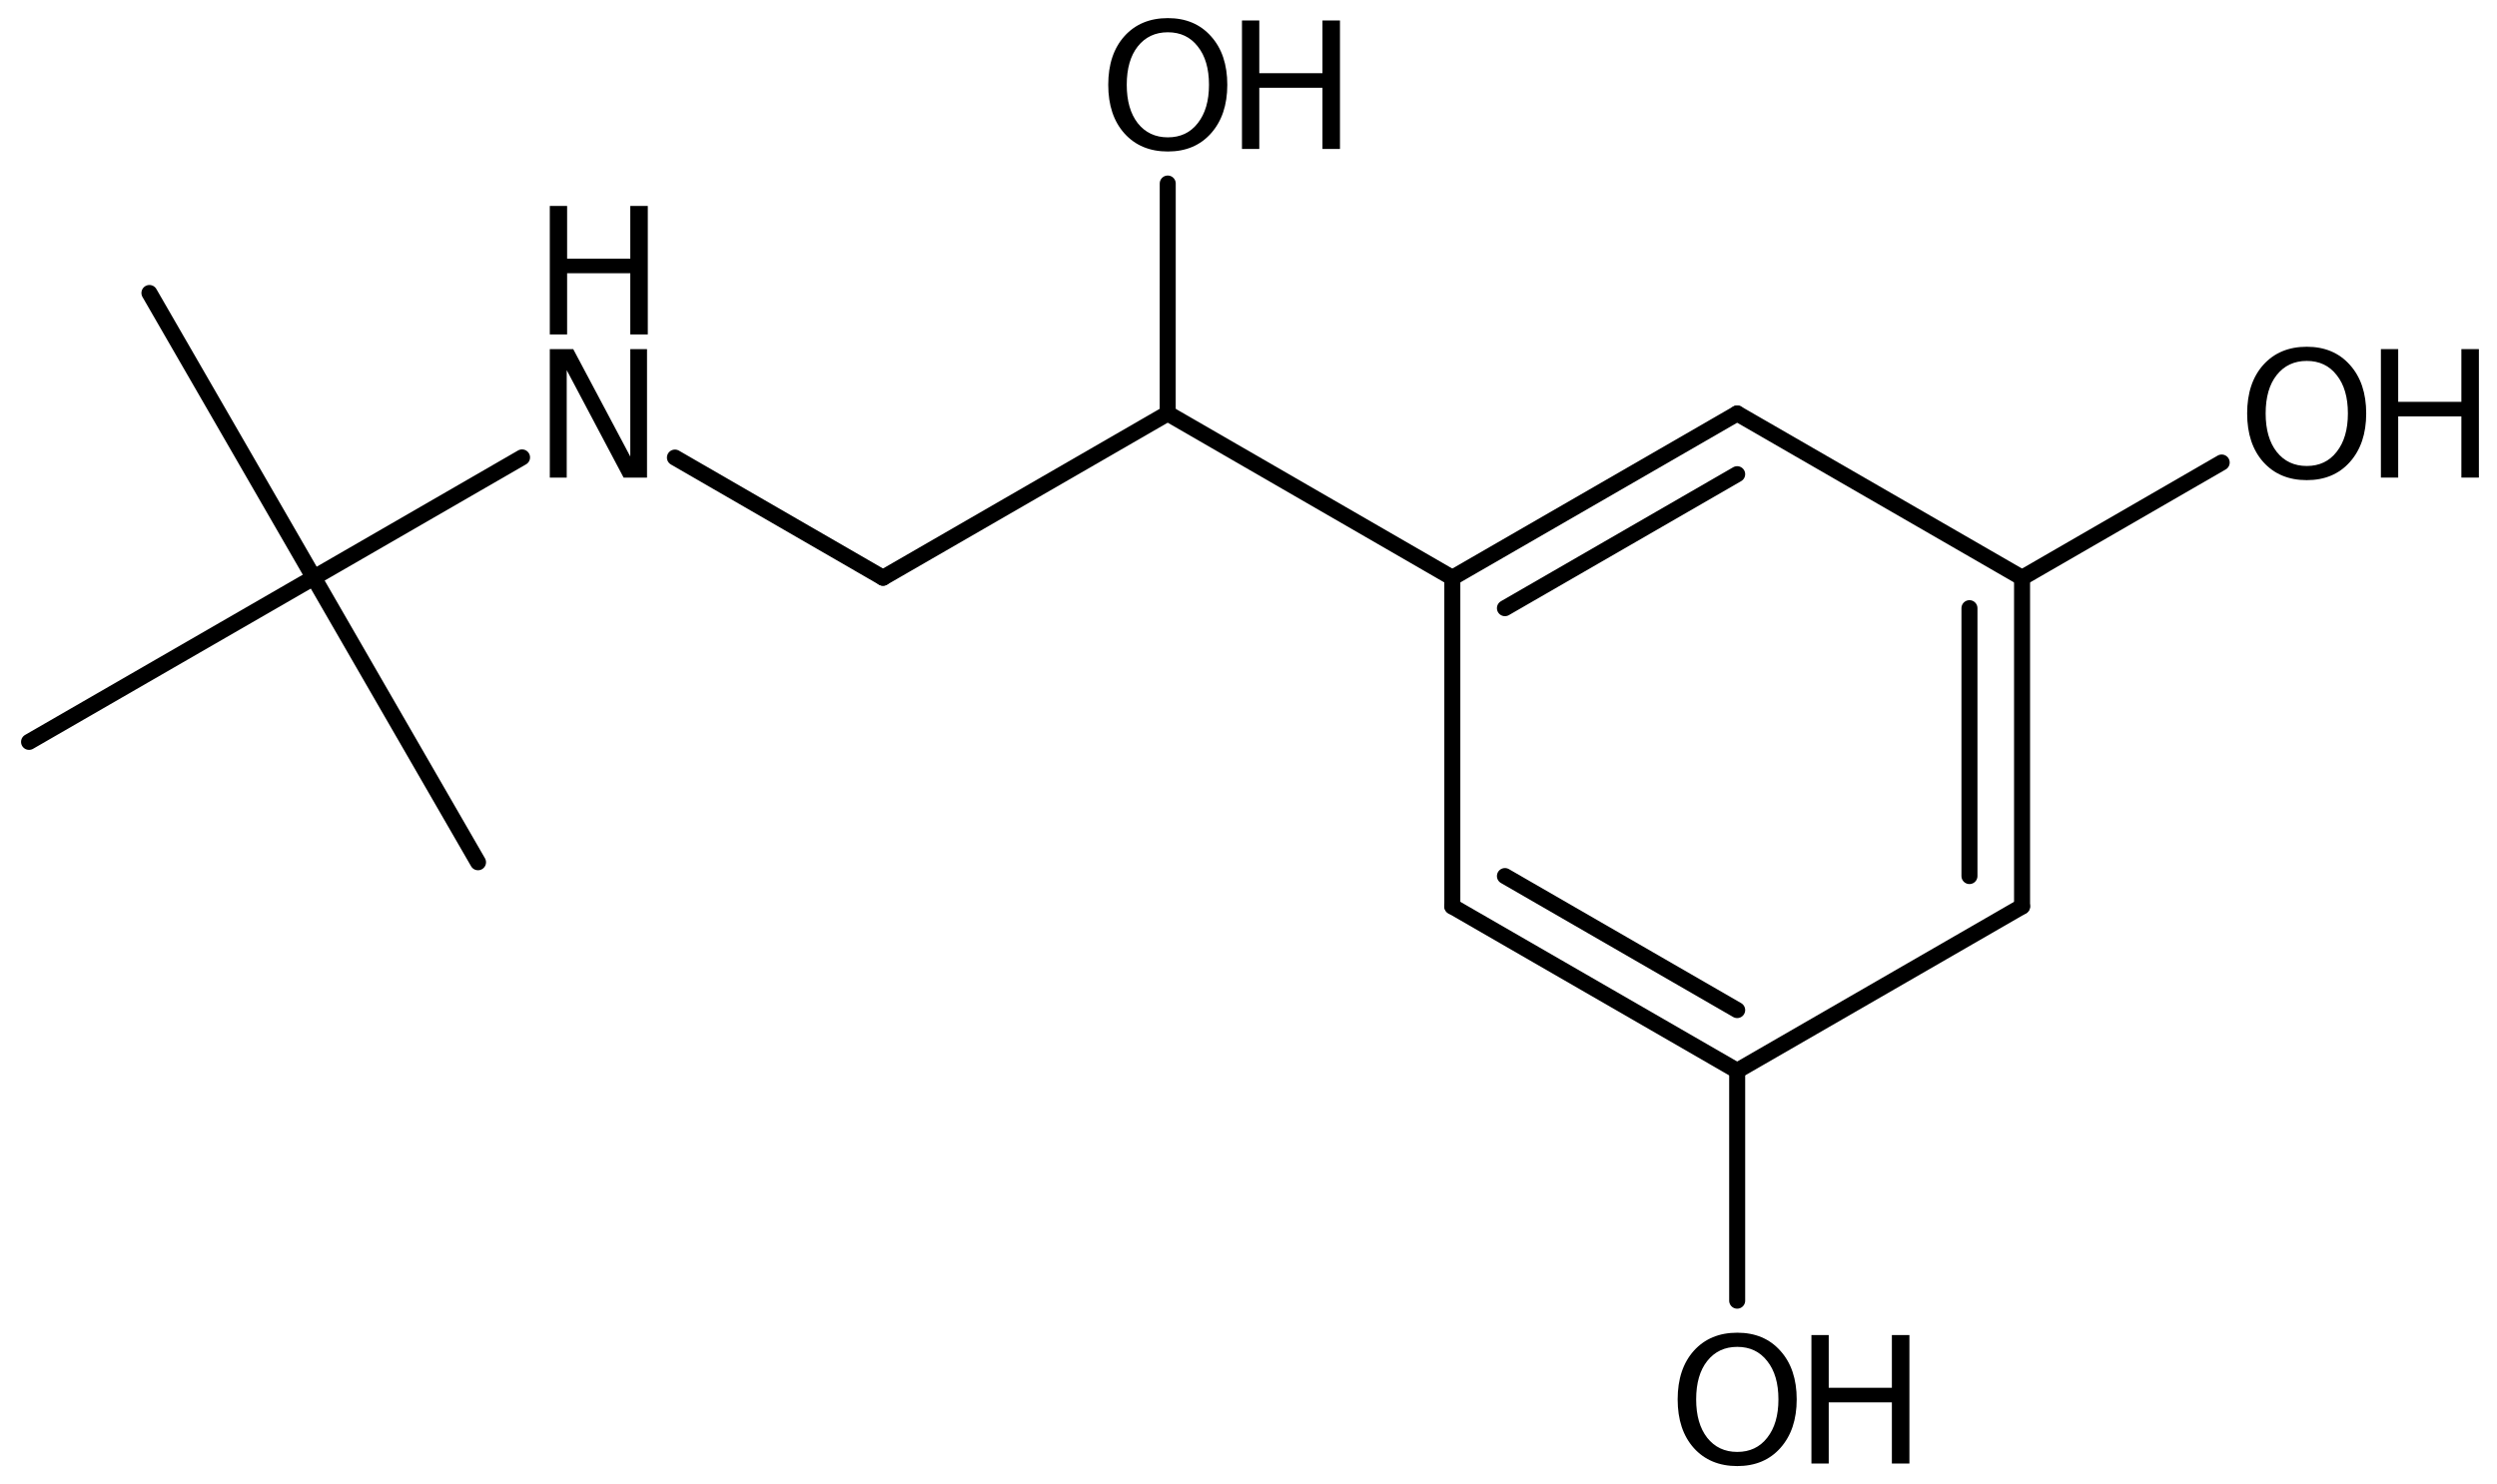 <?xml version='1.0' encoding='UTF-8'?>
<!DOCTYPE svg PUBLIC "-//W3C//DTD SVG 1.1//EN" "http://www.w3.org/Graphics/SVG/1.1/DTD/svg11.dtd">
<svg version='1.2' xmlns='http://www.w3.org/2000/svg' xmlns:xlink='http://www.w3.org/1999/xlink' width='77.185mm' height='45.885mm' viewBox='0 0 77.185 45.885'>
  <desc>Generated by the Chemistry Development Kit (http://github.com/cdk)</desc>
  <g stroke-linecap='round' stroke-linejoin='round' stroke='#000000' stroke-width='.495' fill='#000000'>
    <rect x='.0' y='.0' width='78.0' height='46.0' fill='#FFFFFF' stroke='none'/>
    <g id='mol1' class='mol'>
      <line id='mol1bnd1' class='bond' x1='4.619' y1='9.058' x2='9.698' y2='17.858'/>
      <line id='mol1bnd2' class='bond' x1='9.698' y1='17.858' x2='.898' y2='22.936'/>
      <line id='mol1bnd3' class='bond' x1='9.698' y1='17.858' x2='14.776' y2='26.657'/>
      <line id='mol1bnd4' class='bond' x1='9.698' y1='17.858' x2='16.137' y2='14.141'/>
      <line id='mol1bnd5' class='bond' x1='20.863' y1='14.146' x2='27.295' y2='17.861'/>
      <line id='mol1bnd6' class='bond' x1='27.295' y1='17.861' x2='36.095' y2='12.782'/>
      <line id='mol1bnd7' class='bond' x1='36.095' y1='12.782' x2='44.893' y2='17.863'/>
      <g id='mol1bnd8' class='bond'>
        <line x1='53.698' y1='12.783' x2='44.893' y2='17.863'/>
        <line x1='53.698' y1='14.66' x2='46.519' y2='18.802'/>
      </g>
      <line id='mol1bnd9' class='bond' x1='53.698' y1='12.783' x2='62.504' y2='17.863'/>
      <g id='mol1bnd10' class='bond'>
        <line x1='62.504' y1='28.023' x2='62.504' y2='17.863'/>
        <line x1='60.878' y1='27.084' x2='60.878' y2='18.802'/>
      </g>
      <line id='mol1bnd11' class='bond' x1='62.504' y1='28.023' x2='53.698' y2='33.103'/>
      <g id='mol1bnd12' class='bond'>
        <line x1='44.893' y1='28.023' x2='53.698' y2='33.103'/>
        <line x1='46.519' y1='27.084' x2='53.698' y2='31.227'/>
      </g>
      <line id='mol1bnd13' class='bond' x1='44.893' y1='17.863' x2='44.893' y2='28.023'/>
      <line id='mol1bnd14' class='bond' x1='53.698' y1='33.103' x2='53.698' y2='40.211'/>
      <line id='mol1bnd15' class='bond' x1='62.504' y1='17.863' x2='68.675' y2='14.299'/>
      <line id='mol1bnd16' class='bond' x1='36.095' y1='12.782' x2='36.096' y2='5.674'/>
      <g id='mol1atm5' class='atom'>
        <path d='M16.995 10.793h.724l1.764 3.321v-3.321h.517v3.972h-.724l-1.758 -3.321v3.321h-.523v-3.972z' stroke='none'/>
        <path d='M16.995 6.367h.535v1.63h1.953v-1.63h.541v3.972h-.541v-1.892h-1.953v1.892h-.535v-3.972z' stroke='none'/>
      </g>
      <g id='mol1atm14' class='atom'>
        <path d='M53.701 41.639q-.583 .0 -.93 .438q-.341 .432 -.341 1.186q.0 .748 .341 1.186q.347 .438 .93 .438q.584 .0 .925 -.438q.347 -.438 .347 -1.186q-.0 -.754 -.347 -1.186q-.341 -.438 -.925 -.438zM53.701 41.201q.834 .0 1.332 .56q.505 .56 .505 1.502q.0 .937 -.505 1.503q-.498 .559 -1.332 .559q-.839 .0 -1.344 -.559q-.499 -.56 -.499 -1.503q.0 -.942 .499 -1.502q.505 -.56 1.344 -.56z' stroke='none'/>
        <path d='M55.993 41.274h.535v1.63h1.952v-1.63h.542v3.972h-.542v-1.891h-1.952v1.891h-.535v-3.972z' stroke='none'/>
      </g>
      <g id='mol1atm15' class='atom'>
        <path d='M71.305 11.158q-.584 -.0 -.931 .438q-.34 .432 -.34 1.186q-.0 .748 .34 1.186q.347 .438 .931 .438q.584 -.0 .924 -.438q.347 -.438 .347 -1.186q-.0 -.754 -.347 -1.186q-.34 -.438 -.924 -.438zM71.305 10.72q.833 -.0 1.332 .56q.505 .559 .505 1.502q-.0 .937 -.505 1.502q-.499 .56 -1.332 .56q-.84 -.0 -1.344 -.56q-.499 -.559 -.499 -1.502q-.0 -.943 .499 -1.502q.504 -.56 1.344 -.56z' stroke='none'/>
        <path d='M73.596 10.793h.535v1.63h1.953v-1.63h.541v3.972h-.541v-1.892h-1.953v1.892h-.535v-3.972z' stroke='none'/>
      </g>
      <g id='mol1atm16' class='atom'>
        <path d='M36.1 .998q-.584 -.0 -.931 .438q-.34 .432 -.34 1.186q-.0 .748 .34 1.186q.347 .438 .931 .438q.584 -.0 .924 -.438q.347 -.438 .347 -1.186q-.0 -.754 -.347 -1.186q-.34 -.438 -.924 -.438zM36.1 .56q.833 -.0 1.332 .56q.505 .559 .505 1.502q-.0 .937 -.505 1.502q-.499 .56 -1.332 .56q-.84 -.0 -1.344 -.56q-.499 -.559 -.499 -1.502q-.0 -.943 .499 -1.502q.504 -.56 1.344 -.56z' stroke='none'/>
        <path d='M38.391 .633h.535v1.63h1.953v-1.63h.541v3.972h-.541v-1.892h-1.953v1.892h-.535v-3.972z' stroke='none'/>
      </g>
    </g>
  </g>
</svg>
